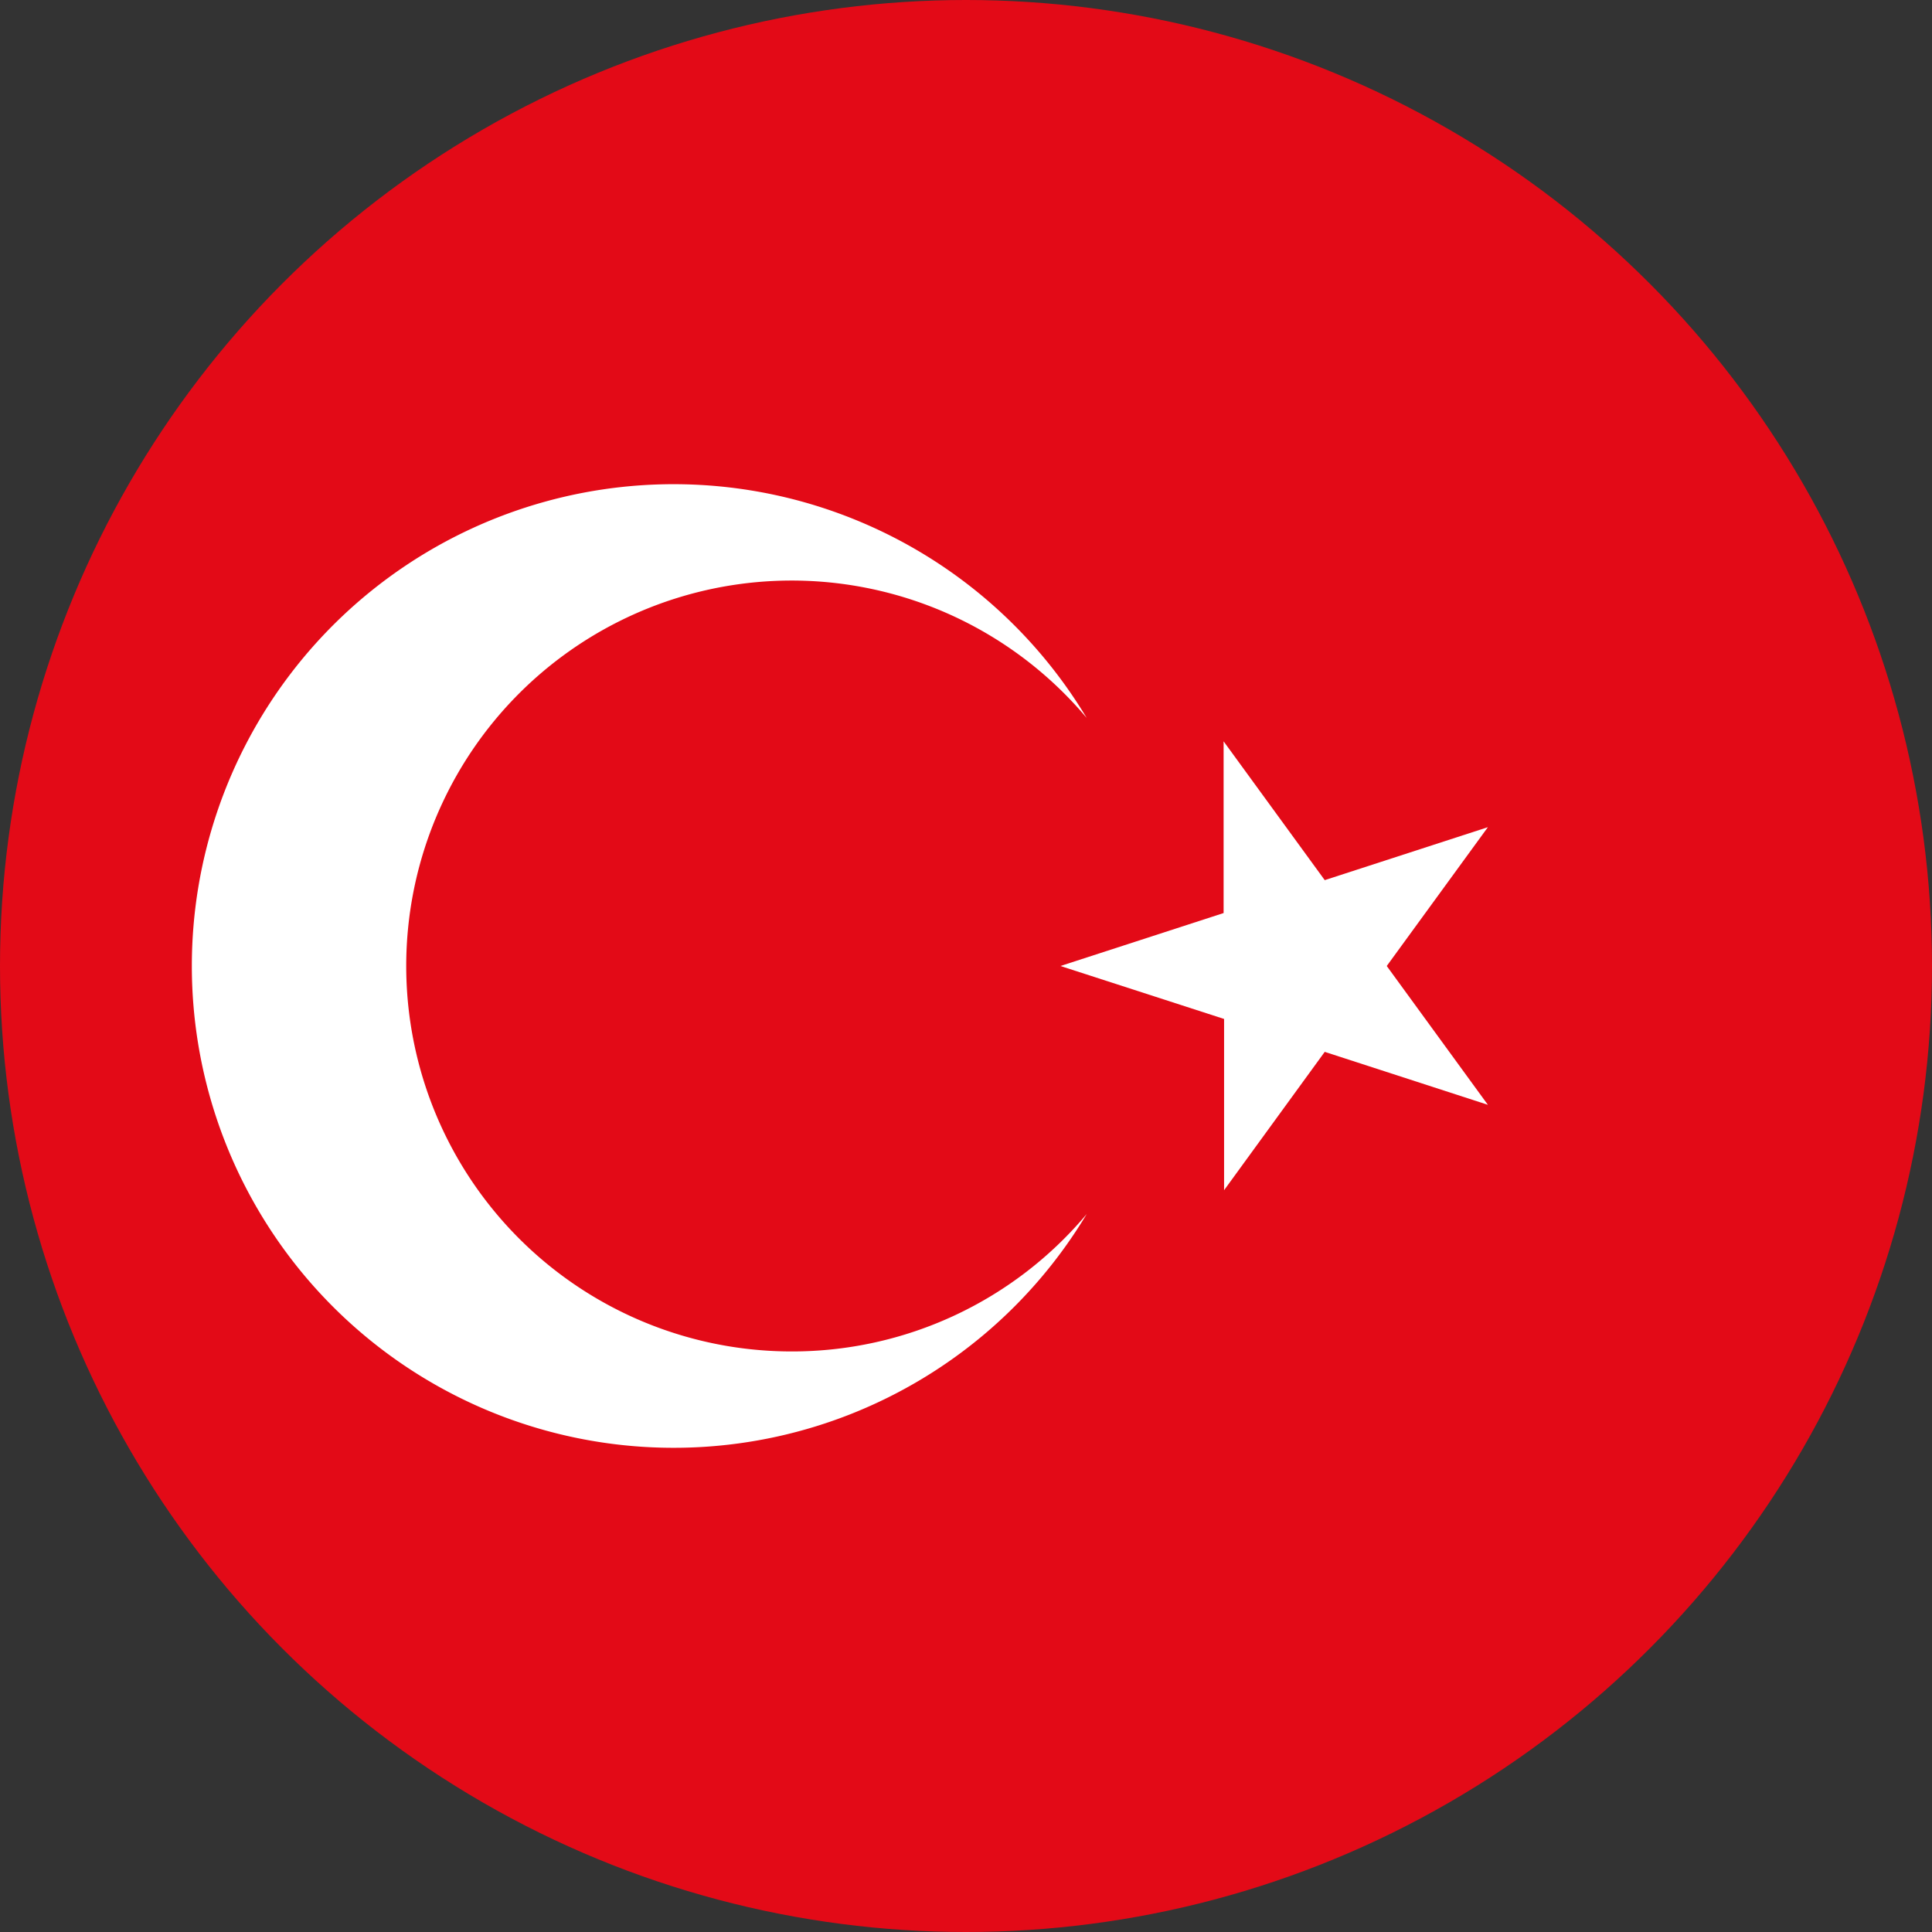 <svg id="_ÎÓÈ_1" data-name="—ÎÓÈ_1" xmlns="http://www.w3.org/2000/svg" viewBox="0 0 40.5 40.5"><rect x="0" y="0" width="40.5" height="40.5" fill="#333333" stroke="none"/><defs><style>.cls-1{fill:#e30a17;}.cls-2{fill:#fff;}</style></defs><title>turquia</title><circle class="cls-1" cx="20.25" cy="20.25" r="20.25"/><path class="cls-2" d="M356.34,833.08a8.08,8.08,0,1,1,6.19-13.28,10.1,10.1,0,1,0,0,10.4A8.06,8.06,0,0,1,356.34,833.08Z" transform="translate(-339.75 -804.75)"/><polygon class="cls-2" points="25.65 15.54 27.77 18.45 31.19 17.34 29.07 20.25 31.19 23.16 27.77 22.05 25.66 24.95 25.66 21.36 22.23 20.25 25.65 19.14 25.65 15.54"/></svg>